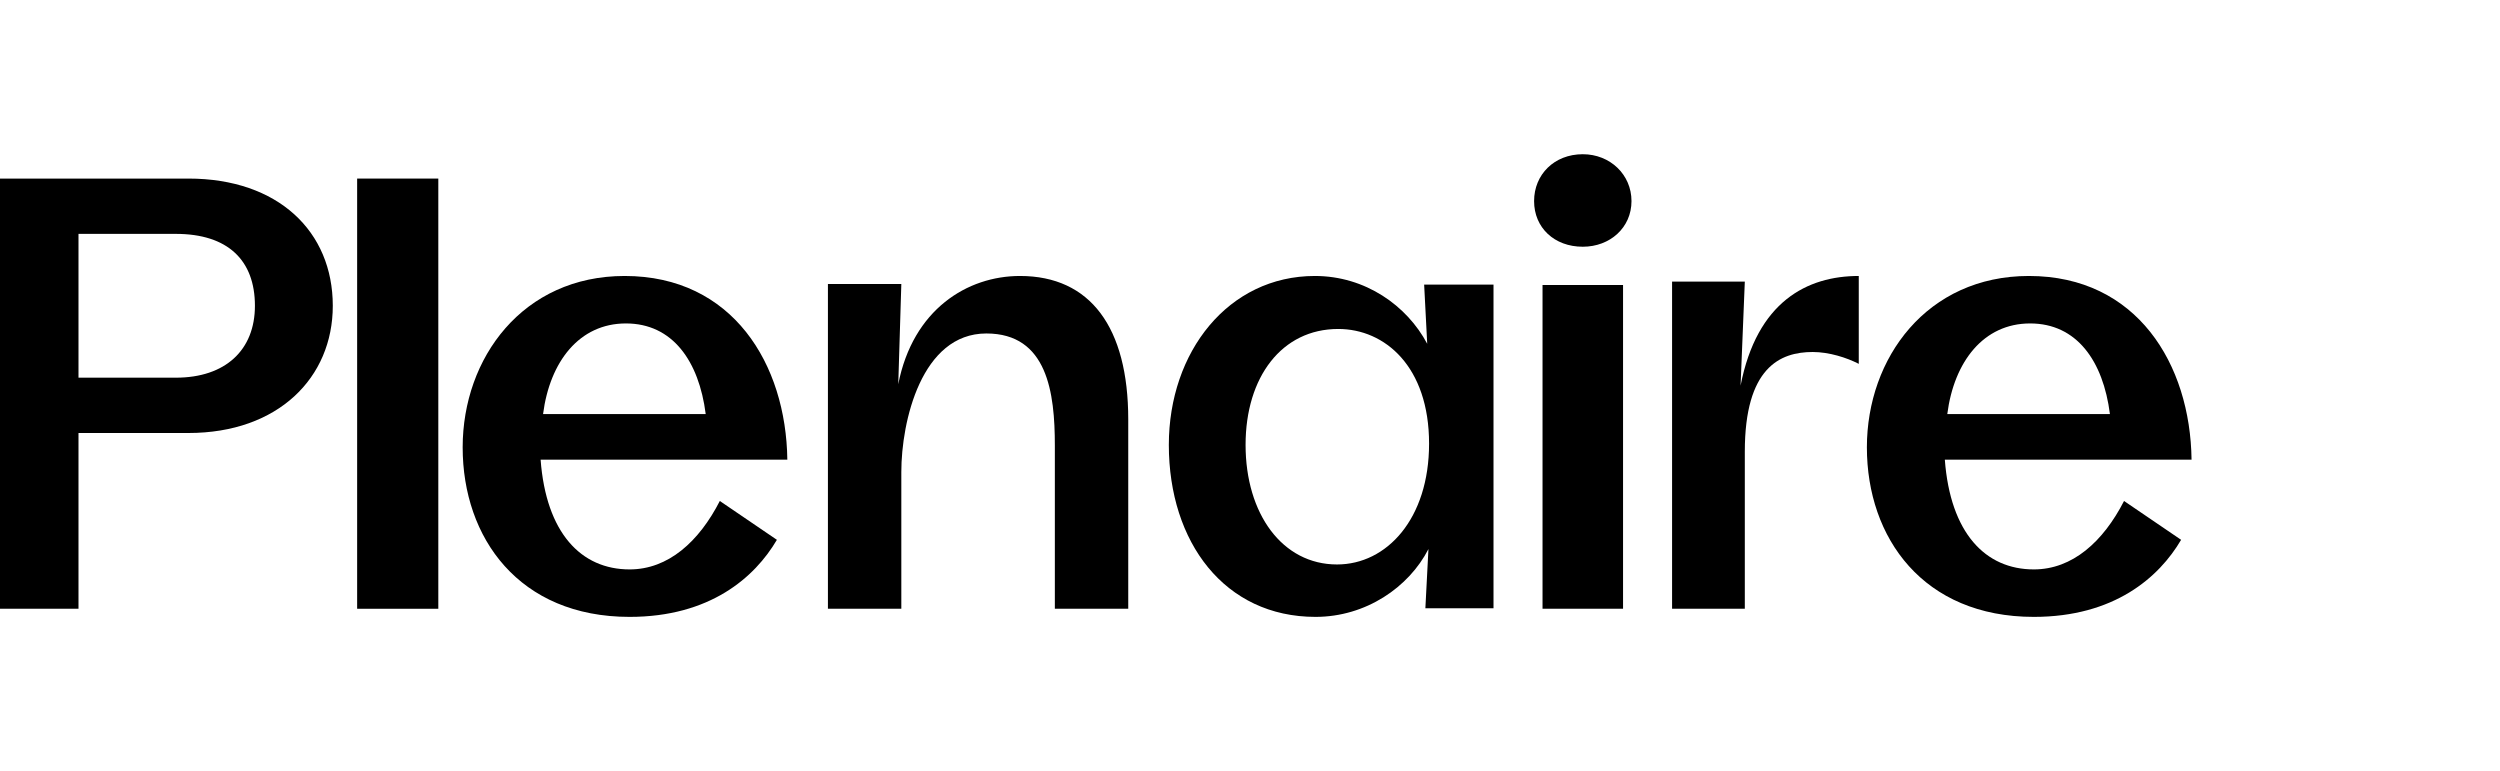 <?xml version="1.0" encoding="UTF-8"?>
<svg width="308px" height="95px" viewBox="0 0 308 95" version="1.1" xmlns="http://www.w3.org/2000/svg" xmlns:xlink="http://www.w3.org/1999/xlink">
    <title>Logo/Primary/Light</title>
    <g id="Logo/Primary/Light" stroke="none" stroke-width="1" fill="none" fill-rule="evenodd">
        <g id="PL_wordmark_RGB" transform="translate(0, 19)" fill="#000000" fill-rule="nonzero">
            <path d="M41,18.673 C41,27.532 34.271,34.346 23.209,34.346 L9.67,34.346 L9.67,56 L0,56 L0,3 L23.206,3 C34.271,3 41,9.511 41,18.673 Z M31.407,18.673 C31.407,13.07 28.08,9.814 21.66,9.814 L9.67,9.814 L9.67,27.53 L21.66,27.53 C27.771,27.532 31.407,24.124 31.407,18.673 Z" id="Shape"></path>
            <polygon id="Path" points="54 3 54 56 44 56 44 3"></polygon>
            <path d="M88.682,42.721 L95.713,47.506 C92.99,52.139 87.47,57 77.567,57 C63.956,57 57,47.278 57,36.114 C57,25.101 64.409,15 76.962,15 C90.269,15 96.849,25.861 97,37.632 L66.603,37.632 C67.283,46.671 71.594,51.152 77.567,51.152 C82.331,51.152 86.112,47.734 88.682,42.721 Z M66.906,32.012 L86.943,32.012 C86.112,25.481 82.86,20.848 77.113,20.848 C71.367,20.848 67.737,25.557 66.906,32.012 Z" id="Shape"></path>
            <path d="M139,32.68 L139,56 L129.957,56 L129.957,35.88 C129.957,29.402 129.053,22.084 121.517,22.084 C113.528,22.084 111.043,32.906 111.043,39.155 L111.043,55.998 L102,55.998 L102,15.99 L111.043,15.99 L110.666,28.336 C112.474,19.114 119.182,15 125.662,15 C134.328,15 139,21.325 139,32.68 Z" id="Path"></path>
            <path d="M184,55.935 L175.606,55.935 L175.984,48.645 C173.565,53.354 168.273,57 162.07,57 C150.88,57 144,47.81 144,35.81 C144,24.342 151.333,15 161.995,15 C168.195,15 173.336,18.646 175.833,23.355 L175.455,16.065 L184,16.065 L184,55.935 L184,55.935 Z M176.062,35.656 C176.062,26.162 170.618,21.529 164.872,21.529 C157.916,21.529 153.455,27.452 153.455,35.808 C153.455,44.315 157.992,50.542 164.72,50.542 C170.845,50.542 176.062,44.922 176.062,35.656 Z" id="Shape"></path>
            <path d="M189,5.774 C189,2.506 191.479,0 195,0 C198.361,0 201,2.509 201,5.774 C201,9.043 198.359,11.397 195,11.397 C191.482,11.397 189,9.043 189,5.774 Z M199.96,16.108 L199.96,56 L190.04,56 L190.04,16.108 L199.96,16.108 Z" id="Shape"></path>
            <path d="M229,15 L229,25.826 C227.507,25.058 225.34,24.367 223.325,24.367 C219.292,24.367 214.961,26.286 214.961,36.651 L214.961,56 L206,56 L206,15.691 L214.961,15.691 L214.439,28.512 C216.454,18.149 222.654,15 229,15 Z" id="Path"></path>
            <path d="M261.682,42.721 L268.713,47.506 C265.99,52.139 260.47,57 250.567,57 C236.956,57 230,47.278 230,36.114 C230,25.101 237.409,15 249.962,15 C263.271,15 269.849,25.861 270,37.632 L239.603,37.632 C240.283,46.671 244.594,51.152 250.567,51.152 C255.331,51.152 259.112,47.734 261.682,42.721 Z M239.906,32.012 L259.943,32.012 C259.112,25.481 255.86,20.848 250.113,20.848 C244.367,20.848 240.737,25.557 239.906,32.012 Z" id="Shape"></path>
        </g>
    </g>
</svg>